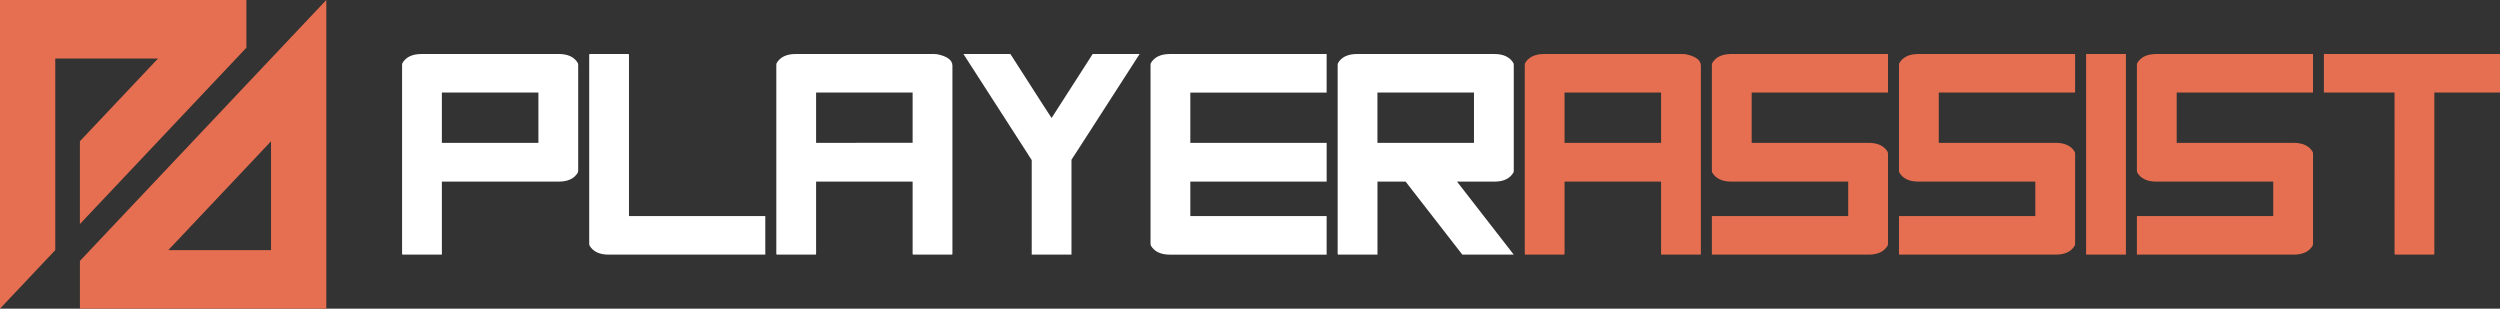 <svg width="162" height="20" viewBox="0 0 162 20" fill="none" xmlns="http://www.w3.org/2000/svg">
<rect x="0" y="0" width="162" height="20" fill="#333333" stroke="none"/>
<g clip-path="url(#clip0_405_1326)">
<path fill-rule="evenodd" clip-rule="evenodd" d="M34.889 5.998H28.633V9.256H34.889V5.998V5.998ZM36.207 3.499C36.808 3.499 37.223 3.699 37.452 4.099L37.467 4.213V11.054L37.452 11.168C37.223 11.569 36.808 11.768 36.207 11.768H28.633V16.499H26.084C26.069 16.499 26.06 16.479 26.055 16.437V4.214L26.069 4.1C26.299 3.699 26.714 3.499 27.314 3.5L36.207 3.499ZM40.758 14.002H49.591V16.5H39.44C38.839 16.5 38.424 16.3 38.194 15.9L38.18 15.787V3.562C38.184 3.521 38.194 3.5 38.209 3.5H40.721C40.733 3.505 40.743 3.513 40.749 3.524C40.756 3.536 40.759 3.549 40.758 3.562V14.002L40.758 14.002ZM52.883 11.768V16.438C52.884 16.451 52.882 16.463 52.877 16.474C52.871 16.485 52.863 16.494 52.853 16.5H50.334C50.319 16.5 50.31 16.48 50.305 16.438V4.214L50.319 4.1C50.549 3.699 50.964 3.499 51.565 3.5H60.537C60.606 3.5 60.675 3.505 60.742 3.516C61.392 3.653 61.717 3.898 61.717 4.258V16.438C61.718 16.451 61.716 16.463 61.711 16.474C61.706 16.485 61.697 16.494 61.687 16.5H59.168C59.153 16.5 59.144 16.48 59.138 16.438V11.769L52.883 11.768ZM59.138 9.255V5.998H52.883V9.256L59.138 9.255ZM66.855 10.372L66.618 10.008V10L63.807 5.636L62.432 3.5H65.474L67.613 6.833L68.143 7.645L68.665 6.833L70.806 3.5H73.847L72.472 5.636L70.033 9.424L69.432 10.349V16.5H66.855V10.372ZM77.133 9.256H85.967V11.769H77.133V14.002H85.966V16.501H75.814C75.214 16.501 74.799 16.302 74.569 15.904L74.555 15.79V4.211L74.569 4.097C74.799 3.699 75.214 3.5 75.814 3.5H85.966V5.999H77.133V9.256H77.133ZM95.514 5.998H89.258V9.256H95.514V5.998ZM91.084 11.769H89.26V16.5H86.709C86.694 16.5 86.685 16.48 86.68 16.438V4.214L86.694 4.1C86.924 3.699 87.339 3.499 87.939 3.5H96.832C97.432 3.5 97.847 3.7 98.077 4.1L98.092 4.214V11.055L98.077 11.169C97.847 11.57 97.432 11.77 96.832 11.769H94.415L98.091 16.5H94.759L91.084 11.769Z" fill="white"/>
<path fill-rule="evenodd" clip-rule="evenodd" d="M101.383 11.769V16.438C101.384 16.451 101.382 16.463 101.377 16.474C101.372 16.485 101.363 16.494 101.353 16.5H98.834C98.819 16.5 98.81 16.48 98.805 16.438V4.214L98.819 4.1C99.049 3.699 99.464 3.499 100.064 3.5H109.037C109.106 3.5 109.175 3.505 109.243 3.516C109.893 3.653 110.217 3.898 110.217 4.258V16.438C110.218 16.451 110.216 16.463 110.211 16.474C110.206 16.485 110.197 16.494 110.187 16.5H107.667C107.652 16.5 107.643 16.48 107.638 16.438V11.769H101.383ZM107.638 9.256V5.998H101.383V9.256H107.638ZM122.341 5.998H113.508V9.256H121.082C121.682 9.256 122.098 9.455 122.327 9.853L122.342 9.966V15.789L122.327 15.903C122.097 16.301 121.682 16.5 121.082 16.5H110.93V14.002H119.763V11.768H112.189C111.589 11.768 111.174 11.568 110.944 11.168L110.93 11.054V4.214L110.944 4.1C111.174 3.699 111.589 3.499 112.189 3.5H122.342V5.999L122.341 5.998ZM134.466 5.998H125.633V9.256H133.207C133.807 9.256 134.222 9.455 134.452 9.853L134.467 9.966V15.789L134.452 15.903C134.222 16.301 133.807 16.5 133.207 16.5H123.055V14.002H131.888V11.768H124.315C123.714 11.768 123.299 11.568 123.069 11.168L123.055 11.054V4.214L123.069 4.1C123.299 3.699 123.714 3.499 124.315 3.5H134.466V5.999L134.466 5.998ZM135.179 3.499H137.758V16.499H135.18V3.5L135.179 3.499ZM149.883 5.998H141.049V9.256H148.624C149.225 9.256 149.64 9.455 149.869 9.853L149.884 9.966V15.789L149.869 15.903C149.64 16.301 149.225 16.5 148.624 16.5H138.471V14.002H147.305V11.768H139.731C139.13 11.768 138.715 11.568 138.485 11.168L138.471 11.054V4.214L138.485 4.1C138.715 3.699 139.13 3.499 139.731 3.5H149.883V5.999L149.883 5.998ZM155.166 5.998H150.589V3.499H162.002V5.998H157.745V16.438C157.746 16.451 157.743 16.465 157.736 16.476C157.73 16.487 157.72 16.495 157.708 16.5H155.196C155.181 16.5 155.172 16.48 155.167 16.438L155.166 5.998Z" fill="#E76F51"/>
<path fill-rule="evenodd" clip-rule="evenodd" d="M17.563 9.155L10.903 16.209H17.563V9.155ZM21.144 0V20H5.178V16.908L21.144 0Z" fill="#E76F51"/>
<path fill-rule="evenodd" clip-rule="evenodd" d="M5.177 9.155L10.241 3.792H5.177V3.792H3.581V3.792V10.845V16.207L0 20V0H15.966V3.092L5.177 14.518V9.155Z" fill="#E76F51"/>
</g>
<defs>
<clipPath id="clip0_405_1326">
<rect width="162" height="20" fill="white"/>
</clipPath>
</defs>
</svg>
